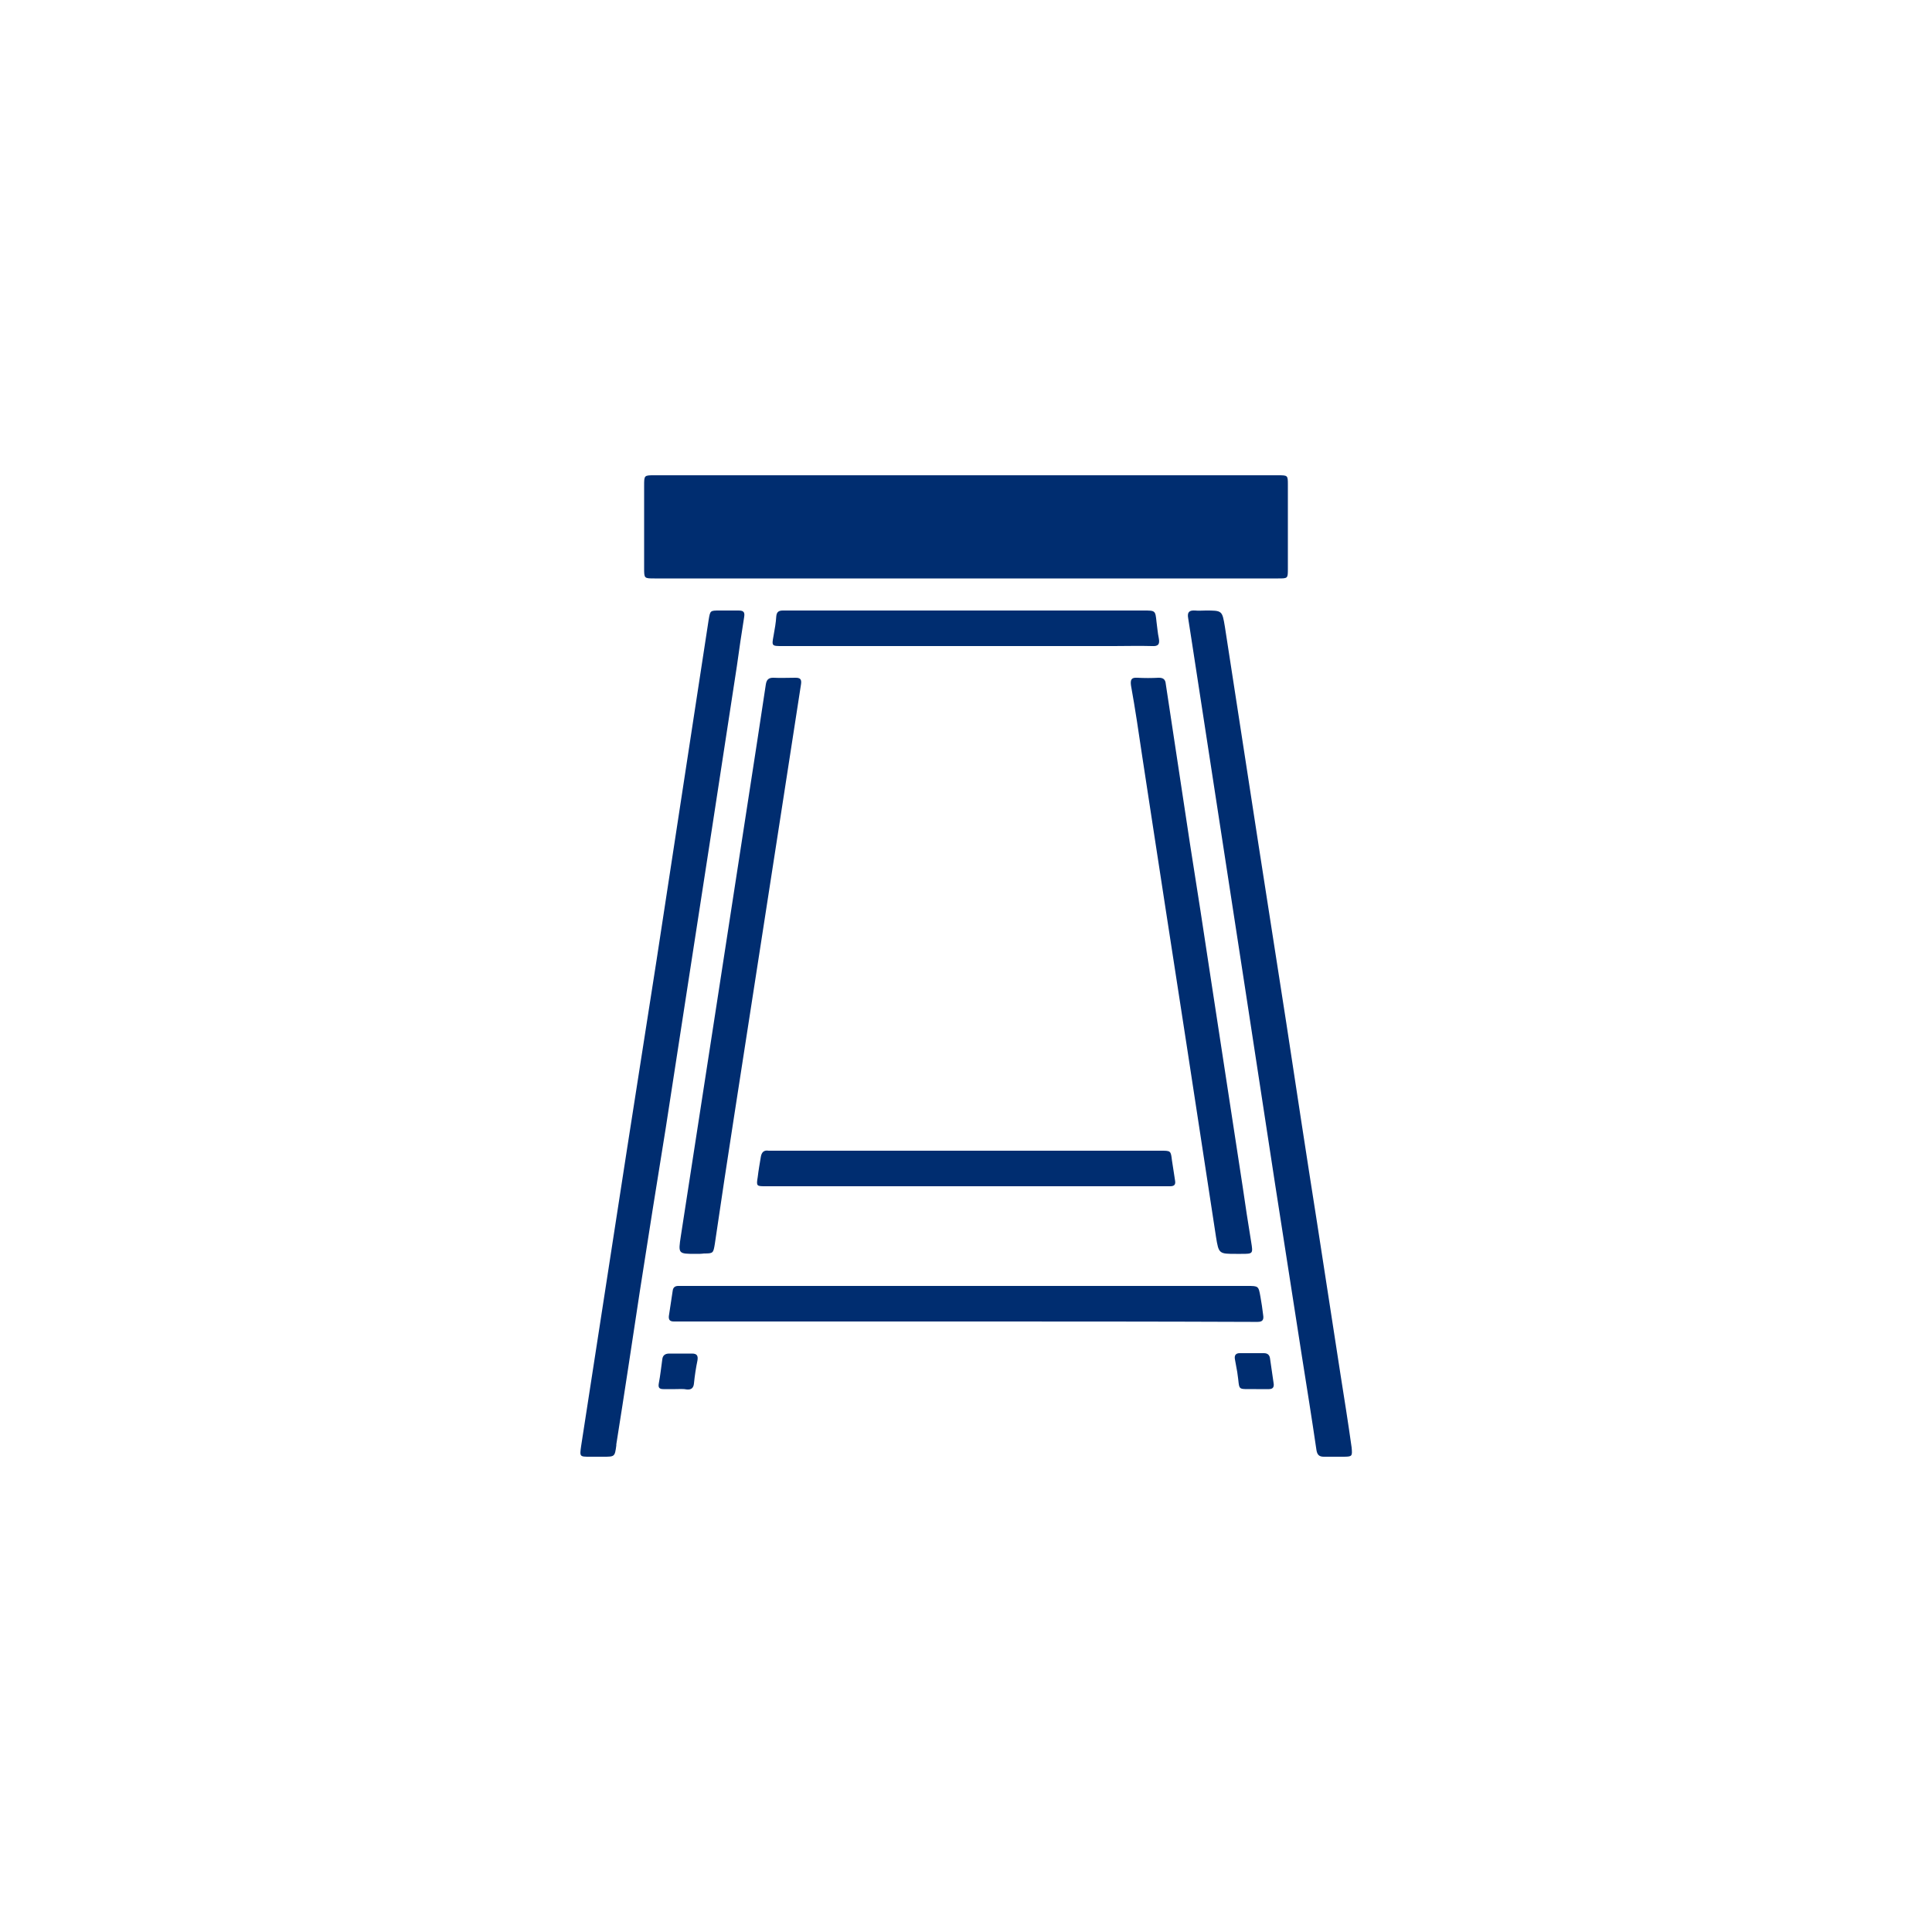 <?xml version="1.0" encoding="UTF-8"?> <!-- Generator: Adobe Illustrator 24.0.2, SVG Export Plug-In . SVG Version: 6.00 Build 0) --> <svg xmlns="http://www.w3.org/2000/svg" xmlns:xlink="http://www.w3.org/1999/xlink" id="Слой_1" x="0px" y="0px" viewBox="0 0 50 50" style="enable-background:new 0 0 50 50;" xml:space="preserve"> <style type="text/css"> .st0{fill:#002D70;} </style> <g> <path class="st0" d="M24.98,14.97c-2.68,0-5.36,0-8.04,0c-0.27,0-0.27,0-0.27-0.27c0-0.71,0-1.42,0-2.13c0-0.27,0-0.27,0.27-0.27 c4.98,0,9.96,0,14.94,0c0.4,0,0.79,0,1.19,0c0.26,0,0.26,0,0.26,0.25c0,0.72,0,1.44,0,2.17c0,0.25,0,0.25-0.25,0.25 C30.38,14.97,27.68,14.97,24.98,14.97z"></path> <path class="st0" d="M31.2,15.8c0.43,0,0.43,0,0.5,0.42c0.29,1.88,0.58,3.76,0.87,5.64c0.24,1.54,0.48,3.08,0.72,4.62 c0.26,1.71,0.52,3.42,0.79,5.13c0.2,1.32,0.41,2.63,0.61,3.95c0.1,0.63,0.2,1.26,0.29,1.9C35,37.69,35,37.7,34.75,37.7 c-0.16,0-0.33,0-0.49,0c-0.12,0-0.17-0.05-0.19-0.17c-0.12-0.82-0.25-1.63-0.38-2.45c-0.23-1.48-0.46-2.96-0.69-4.43 c-0.25-1.63-0.5-3.27-0.75-4.9c-0.21-1.39-0.43-2.77-0.64-4.16c-0.23-1.5-0.46-2.99-0.69-4.49c-0.06-0.37-0.11-0.74-0.17-1.1 c-0.03-0.16,0.03-0.21,0.18-0.2C31.02,15.81,31.11,15.8,31.2,15.8z"></path> <path class="st0" d="M15.44,37.7c-0.06,0-0.12,0-0.17,0c-0.27,0-0.27,0-0.23-0.28c0.4-2.57,0.79-5.13,1.19-7.7 c0.25-1.62,0.51-3.24,0.76-4.86c0.33-2.16,0.66-4.31,0.99-6.47c0.12-0.78,0.24-1.56,0.36-2.35c0.04-0.24,0.04-0.24,0.28-0.24 c0.16,0,0.33,0,0.49,0c0.12,0,0.17,0.03,0.15,0.16c-0.07,0.43-0.13,0.85-0.19,1.28c-0.22,1.41-0.43,2.83-0.65,4.24 c-0.19,1.23-0.38,2.46-0.57,3.69c-0.21,1.34-0.41,2.68-0.62,4.02C17,30.6,16.78,32,16.56,33.41c-0.2,1.32-0.4,2.65-0.61,3.97 c0,0.01,0,0.02,0,0.03c-0.04,0.29-0.04,0.29-0.34,0.29C15.56,37.7,15.5,37.7,15.44,37.7z"></path> <path class="st0" d="M25,34.2c-2.46,0-4.93,0-7.39,0c-0.06,0-0.12,0-0.17,0c-0.1,0-0.14-0.04-0.13-0.14 c0.03-0.22,0.07-0.44,0.1-0.66c0.01-0.08,0.06-0.12,0.14-0.12c0.06,0,0.12,0,0.17,0c4.85,0,9.71,0,14.56,0c0.29,0,0.29,0,0.34,0.28 c0.03,0.16,0.05,0.31,0.07,0.47c0.02,0.12-0.01,0.18-0.14,0.18c-0.06,0-0.13,0-0.19,0C29.91,34.2,27.45,34.2,25,34.2z"></path> <path class="st0" d="M31.99,32.45c-0.44,0-0.45,0-0.52-0.44c-0.25-1.63-0.5-3.27-0.75-4.9c-0.19-1.23-0.38-2.46-0.57-3.69 c-0.2-1.28-0.39-2.56-0.59-3.85c-0.09-0.61-0.18-1.22-0.29-1.83c-0.02-0.15,0.01-0.21,0.16-0.2c0.19,0.01,0.37,0.01,0.56,0 c0.11,0,0.17,0.04,0.18,0.16c0.21,1.39,0.42,2.77,0.63,4.16c0.18,1.14,0.36,2.29,0.53,3.43c0.28,1.81,0.55,3.61,0.83,5.42 c0.07,0.48,0.14,0.95,0.22,1.43c0.05,0.31,0.05,0.31-0.26,0.31C32.09,32.45,32.04,32.45,31.99,32.45z"></path> <path class="st0" d="M18.01,32.45c-0.46,0-0.46,0-0.39-0.46c0.31-2.01,0.62-4.01,0.93-6.02c0.35-2.27,0.7-4.54,1.05-6.81 c0.07-0.48,0.15-0.97,0.22-1.45c0.02-0.12,0.07-0.17,0.19-0.17c0.19,0.01,0.38,0,0.58,0c0.12,0,0.16,0.04,0.14,0.17 c-0.15,0.97-0.3,1.94-0.45,2.91c-0.18,1.18-0.37,2.37-0.55,3.55c-0.24,1.57-0.49,3.14-0.73,4.71c-0.17,1.1-0.34,2.21-0.5,3.31 c-0.04,0.24-0.04,0.25-0.28,0.25C18.15,32.45,18.08,32.45,18.01,32.45z"></path> <path class="st0" d="M24.99,30.7c-1.72,0-3.45,0-5.17,0c-0.24,0-0.25,0-0.21-0.24c0.02-0.17,0.05-0.34,0.08-0.52 c0.02-0.12,0.08-0.18,0.2-0.16c0.03,0,0.06,0,0.09,0c3.35,0,6.71,0,10.06,0c0.26,0,0.26,0,0.29,0.25c0.03,0.17,0.05,0.35,0.08,0.52 c0.02,0.11-0.02,0.15-0.13,0.15c-0.06,0-0.12,0-0.17,0C28.4,30.7,26.7,30.7,24.99,30.7z"></path> <path class="st0" d="M25.02,16.72c-1.59,0-3.18,0-4.77,0c-0.28,0-0.28,0-0.23-0.27c0.03-0.17,0.06-0.33,0.07-0.5 c0.01-0.11,0.06-0.15,0.17-0.15c0.05,0,0.09,0,0.14,0c3.07,0,6.14,0,9.2,0c0.3,0,0.3,0,0.33,0.29c0.02,0.14,0.03,0.29,0.06,0.43 c0.03,0.16-0.02,0.21-0.18,0.2c-0.33-0.01-0.65,0-0.98,0C27.57,16.72,26.3,16.72,25.02,16.72z"></path> <path class="st0" d="M32.51,35.95c-0.53-0.01-0.41,0.07-0.49-0.44c-0.02-0.11-0.04-0.22-0.06-0.33c-0.02-0.1,0.02-0.16,0.12-0.16 c0.21,0,0.42,0,0.63,0c0.1,0,0.15,0.05,0.16,0.15c0.03,0.21,0.06,0.41,0.09,0.62c0.02,0.11-0.02,0.16-0.12,0.16 C32.73,35.95,32.62,35.95,32.51,35.95z"></path> <path class="st0" d="M17.48,35.95c-0.1,0-0.21,0-0.31,0c-0.11,0-0.14-0.04-0.12-0.15c0.04-0.21,0.06-0.41,0.09-0.62 c0.01-0.1,0.07-0.15,0.18-0.15c0.2,0,0.4,0,0.59,0c0.13,0,0.16,0.06,0.14,0.18c-0.04,0.19-0.07,0.39-0.09,0.59 c-0.01,0.11-0.06,0.17-0.18,0.16C17.68,35.94,17.58,35.95,17.48,35.95z"></path> </g> </svg> 